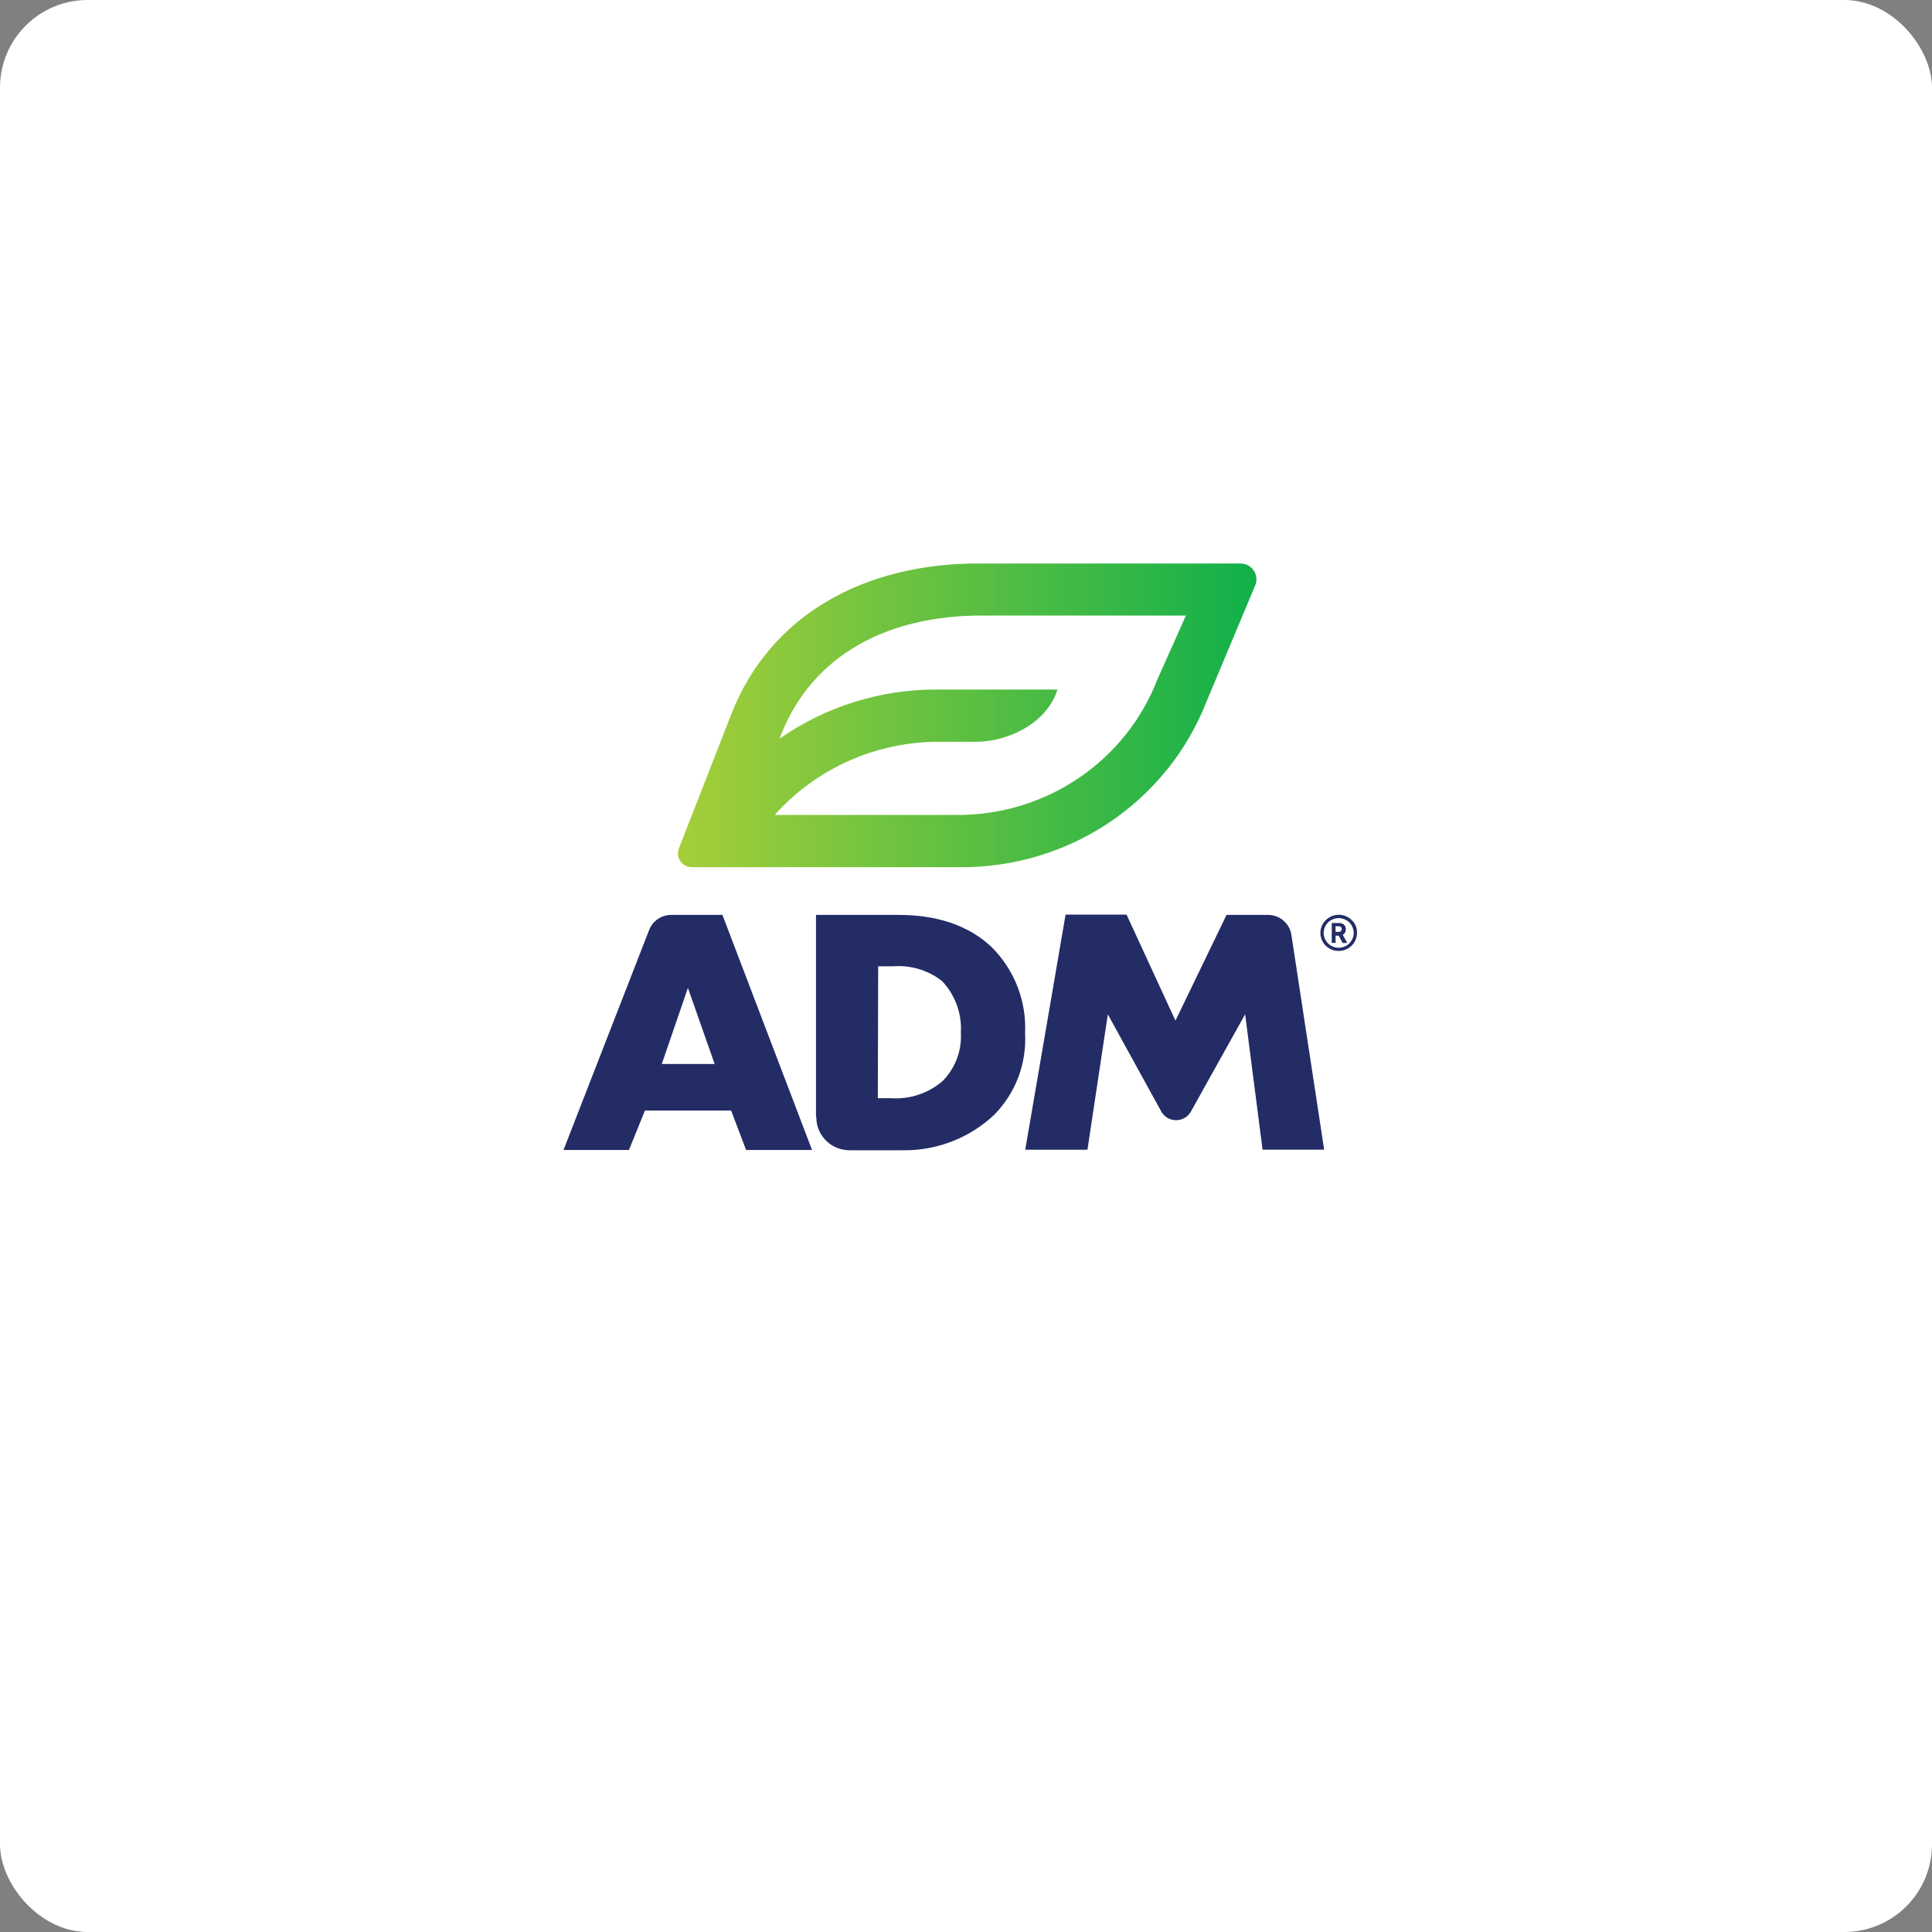 <?xml version="1.0" encoding="UTF-8"?> <svg xmlns="http://www.w3.org/2000/svg" width="160" height="160" viewBox="0 0 160 160" fill="none"><rect x="0" y="0" width="160" height="160" fill="#808080" stroke="none"/><rect width="160" height="160" rx="7.257" fill="white"></rect><g clip-path="url(#clip0_753_1276)"><path d="M60.548 91.966H53.413L52.085 95.238H46.667L53.759 77.018C53.901 76.65 54.153 76.333 54.481 76.109C54.81 75.886 55.2 75.766 55.599 75.766H59.827L67.251 95.238H61.789L60.548 91.966ZM59.185 88.117L56.97 81.813L54.805 88.117H59.185ZM67.576 92.513V75.766H74.293C76.277 75.766 79.596 76.029 82.143 78.455C83.074 79.39 83.799 80.504 84.272 81.729C84.745 82.953 84.956 84.261 84.892 85.569C84.962 86.806 84.772 88.044 84.334 89.204C83.895 90.365 83.218 91.424 82.345 92.314C80.311 94.24 77.589 95.298 74.769 95.26H70.368C70.003 95.26 69.641 95.19 69.304 95.052C68.967 94.914 68.661 94.712 68.404 94.456C68.147 94.201 67.944 93.897 67.807 93.564C67.67 93.23 67.601 92.873 67.605 92.513H67.576ZM72.698 90.948H73.737C74.519 91.005 75.304 90.909 76.047 90.665C76.79 90.421 77.476 90.033 78.067 89.525C78.584 88.998 78.986 88.37 79.245 87.682C79.505 86.993 79.617 86.26 79.574 85.527C79.621 84.749 79.508 83.971 79.243 83.237C78.978 82.504 78.565 81.831 78.03 81.258C76.879 80.348 75.417 79.908 73.947 80.027H72.727L72.698 90.948ZM84.906 95.217L88.247 75.744H93.297L97.345 84.524L101.58 75.766H105C105.472 75.766 105.929 75.933 106.287 76.237C106.644 76.542 106.879 76.963 106.948 77.423L109.661 95.21H104.56L103.117 83.997L98.608 92.086C98.484 92.294 98.308 92.467 98.096 92.587C97.884 92.707 97.644 92.77 97.399 92.77C97.155 92.77 96.914 92.707 96.702 92.587C96.49 92.467 96.314 92.294 96.191 92.086L91.746 84.004L90.058 95.217H84.906Z" fill="#232C65"></path><path d="M102.735 46.667H80.996C71.703 46.667 63.788 50.815 60.534 59.217L56.205 70.309C56.145 70.48 56.128 70.663 56.154 70.842C56.181 71.021 56.25 71.192 56.356 71.339C56.463 71.487 56.604 71.607 56.767 71.69C56.93 71.773 57.111 71.817 57.294 71.817H79.416C83.848 71.866 88.19 70.576 91.857 68.12C95.523 65.664 98.34 62.16 99.928 58.079L103.983 48.403C104.052 48.206 104.072 47.996 104.042 47.79C104.012 47.584 103.933 47.388 103.811 47.219C103.689 47.049 103.527 46.91 103.34 46.814C103.153 46.718 102.946 46.668 102.735 46.667ZM95.837 56.3C94.545 59.625 92.25 62.48 89.263 64.481C86.275 66.482 82.738 67.532 79.127 67.491H64.156C65.867 65.571 67.976 64.036 70.341 62.99C72.707 61.944 75.272 61.412 77.865 61.43H80.895C83.312 61.43 86.667 60.007 87.576 57.104H77.597C72.924 57.086 68.362 58.511 64.553 61.181L64.647 60.939C67.294 54.116 73.687 50.978 81.241 50.978H98.211L95.837 56.3Z" fill="url(#paint0_linear_753_1276)"></path><path d="M111.111 76.939C111.115 76.9 111.108 76.86 111.09 76.825C111.072 76.79 111.045 76.76 111.01 76.74C110.947 76.712 110.877 76.7 110.808 76.704H110.606V77.174H110.88C110.941 77.177 111.001 77.157 111.046 77.117C111.069 77.094 111.086 77.066 111.098 77.035C111.109 77.004 111.113 76.972 111.111 76.939ZM111.198 77.416L111.544 78.035C111.551 78.053 111.551 78.074 111.544 78.092C111.537 78.095 111.53 78.097 111.522 78.097C111.515 78.097 111.507 78.095 111.501 78.092H111.241C111.233 78.096 111.224 78.098 111.216 78.098C111.207 78.098 111.198 78.096 111.19 78.092L110.866 77.487H110.606V78.085H110.332C110.332 78.085 110.332 78.085 110.289 78.085V76.484C110.285 76.47 110.285 76.455 110.289 76.441H110.332H110.83C110.937 76.436 111.045 76.451 111.147 76.484C111.24 76.516 111.319 76.579 111.371 76.662C111.429 76.754 111.459 76.86 111.457 76.968C111.46 77.063 111.435 77.157 111.385 77.238C111.34 77.317 111.272 77.381 111.19 77.423L111.198 77.416ZM110.866 76.036C110.699 76.032 110.534 76.066 110.382 76.135C110.234 76.193 110.099 76.281 109.986 76.391C109.872 76.504 109.781 76.636 109.719 76.783C109.653 76.934 109.619 77.096 109.618 77.259C109.618 77.424 109.652 77.586 109.719 77.736C109.845 78.031 110.083 78.266 110.382 78.391C110.535 78.456 110.699 78.49 110.866 78.49C111.032 78.489 111.196 78.455 111.349 78.391C111.498 78.329 111.632 78.24 111.746 78.127C111.859 78.016 111.947 77.882 112.006 77.736C112.076 77.587 112.11 77.424 112.107 77.259C112.109 77.095 112.074 76.933 112.006 76.783C111.947 76.636 111.859 76.503 111.746 76.391C111.633 76.28 111.498 76.193 111.349 76.135C111.197 76.068 111.032 76.034 110.866 76.036ZM112.381 77.259C112.38 77.554 112.292 77.842 112.126 78.088C111.961 78.333 111.726 78.525 111.45 78.64C111.073 78.791 110.651 78.791 110.274 78.64C109.998 78.526 109.763 78.335 109.599 78.089C109.434 77.843 109.348 77.554 109.351 77.259C109.349 77.062 109.388 76.866 109.466 76.683C109.54 76.504 109.651 76.342 109.791 76.207C109.932 76.064 110.1 75.952 110.286 75.875C110.472 75.798 110.671 75.758 110.873 75.758C111.075 75.758 111.274 75.798 111.46 75.875C111.646 75.952 111.814 76.064 111.955 76.207C112.095 76.342 112.206 76.504 112.28 76.683C112.353 76.867 112.387 77.063 112.381 77.259Z" fill="#232C65"></path></g><defs><linearGradient id="paint0_linear_753_1276" x1="56.169" y1="59.245" x2="104.062" y2="59.245" gradientUnits="userSpaceOnUse"><stop stop-color="#A6CE39"></stop><stop offset="1" stop-color="#11B04B"></stop></linearGradient><clipPath id="clip0_753_1276"><rect width="65.714" height="48.571" fill="white" transform="translate(46.667 46.667)"></rect></clipPath></defs></svg> 